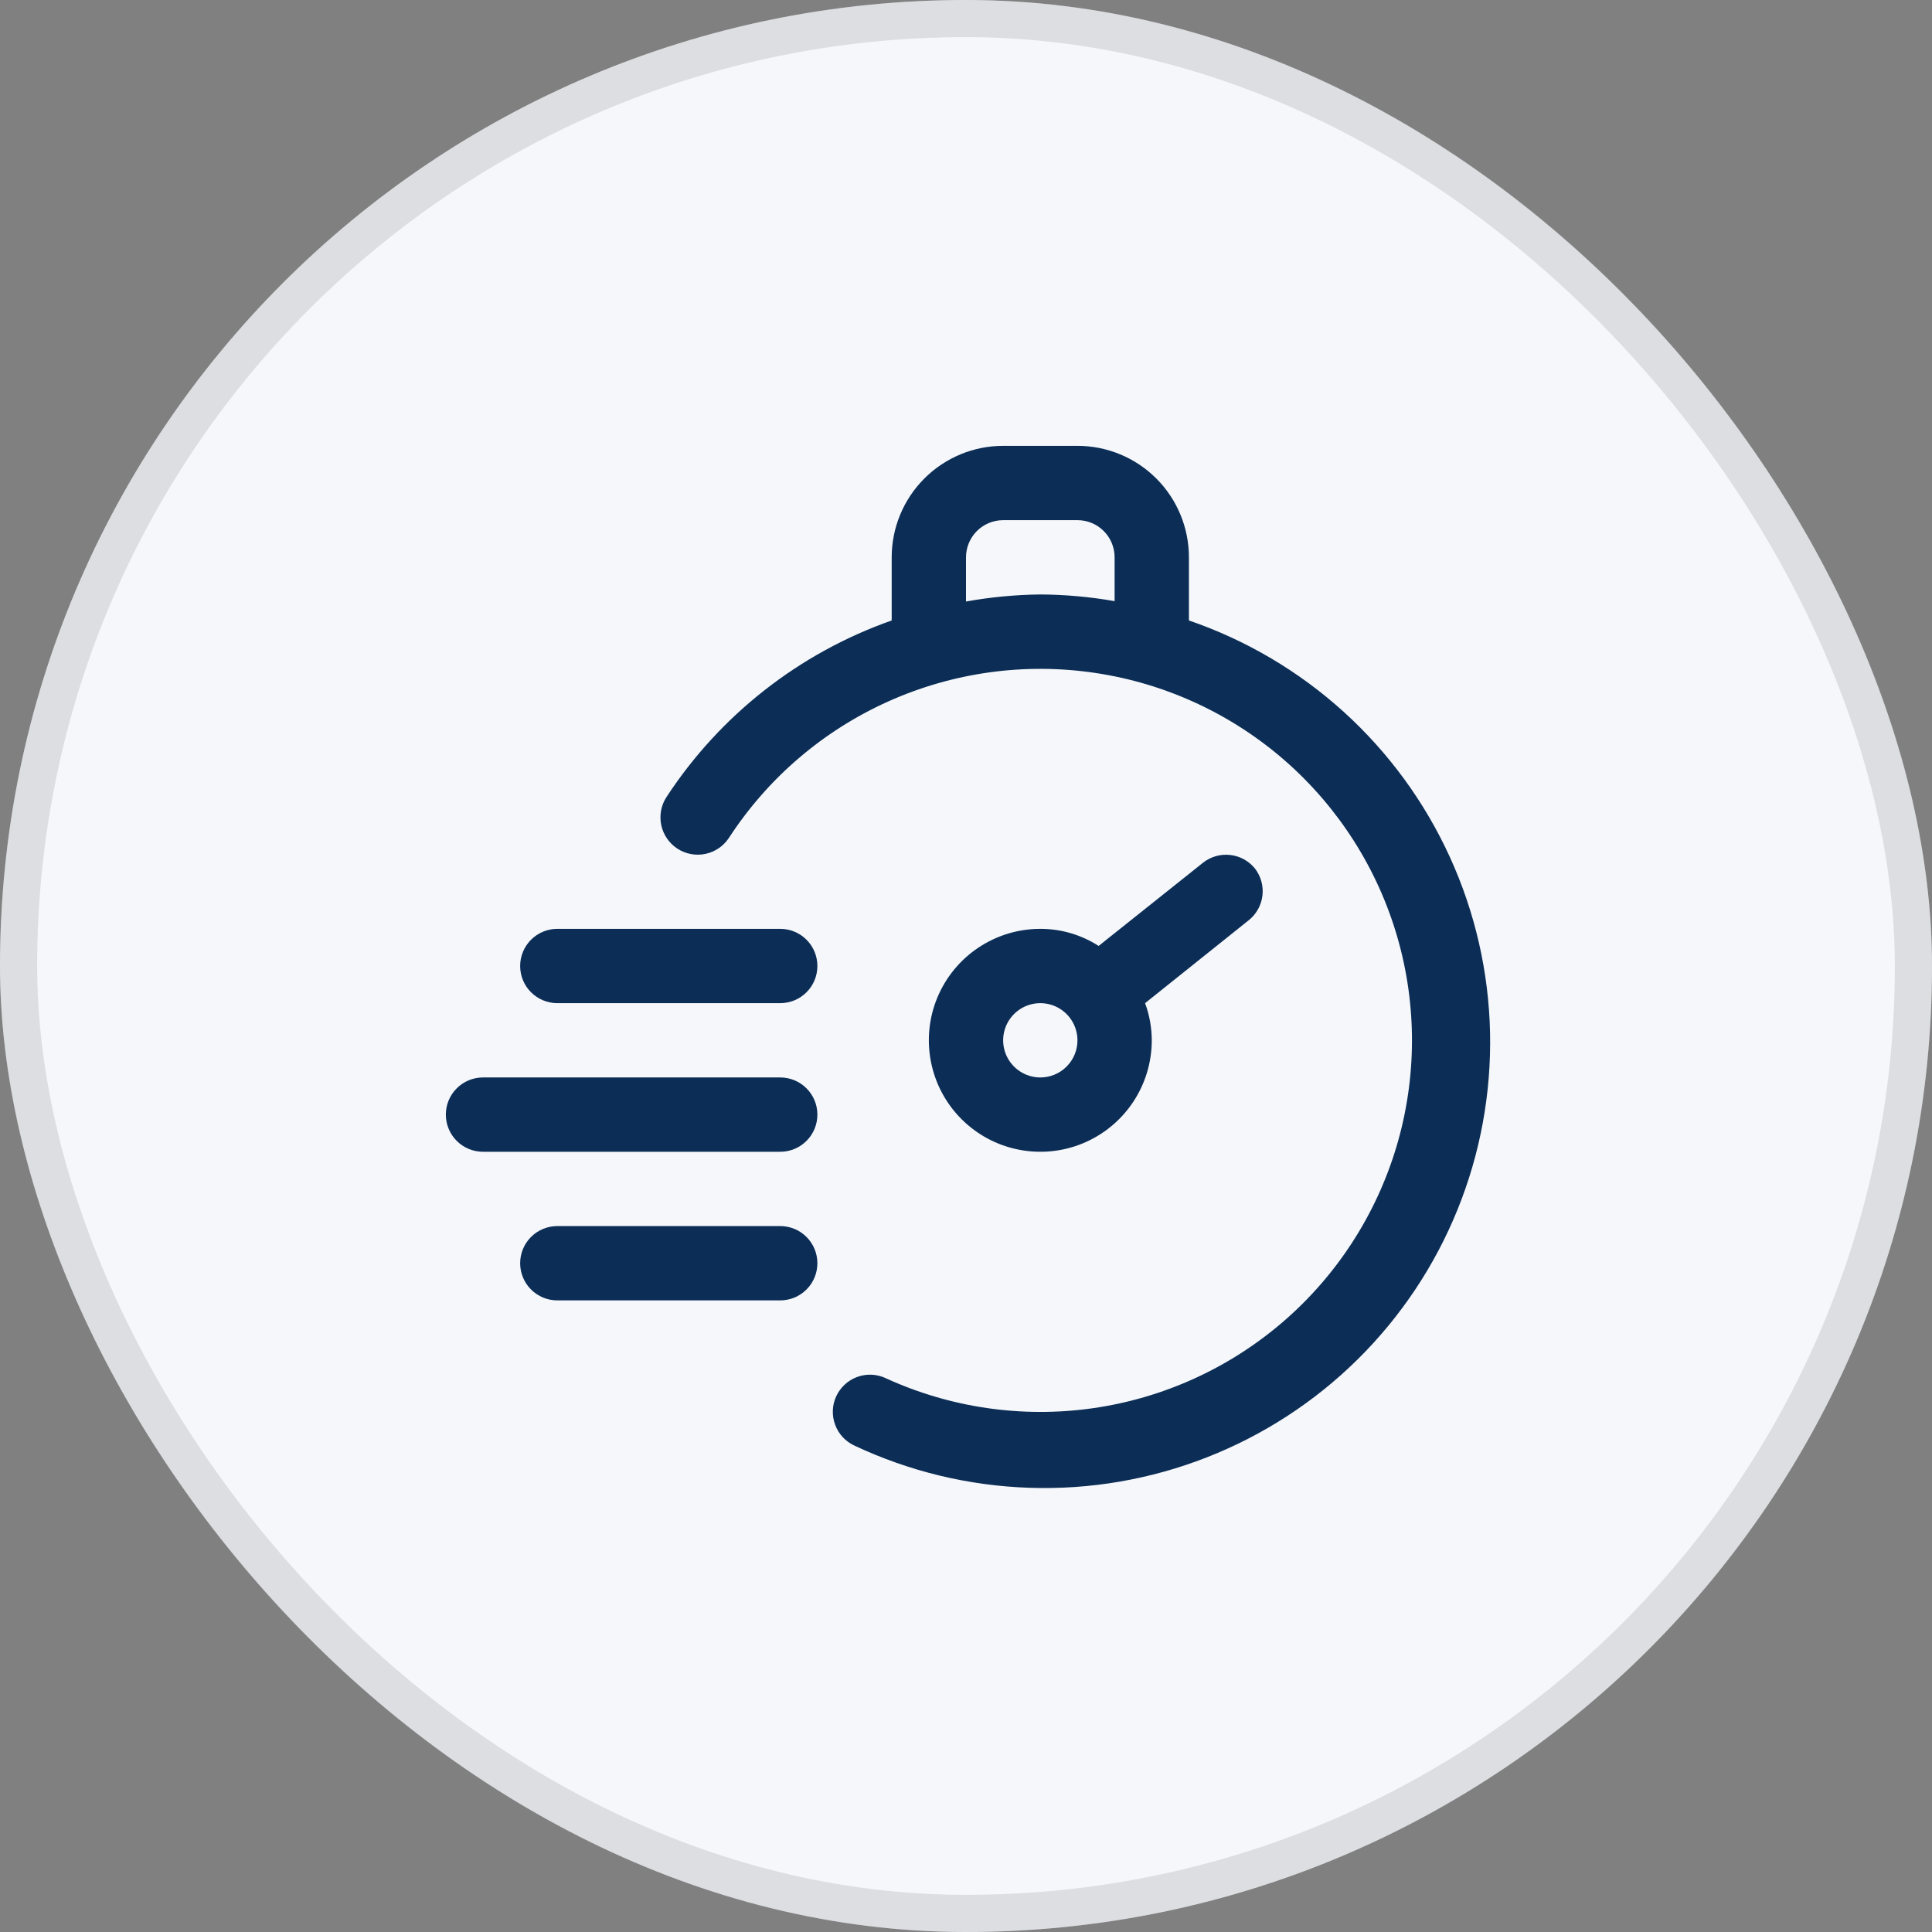 <?xml version="1.0" encoding="UTF-8"?> <svg xmlns="http://www.w3.org/2000/svg" width="52" height="52" viewBox="0 0 52 52" fill="none"><rect x="0" y="0" width="52" height="52" fill="#808080" stroke="none"/><rect width="52" height="52" rx="26" fill="#F5F7FA"></rect><rect x="0.5" y="0.5" width="51" height="51" rx="25.5" stroke="#8F9092" stroke-opacity="0.24"></rect><path d="M32 16.7V15C32 14.204 31.684 13.441 31.122 12.879C30.559 12.316 29.796 12 29 12H27C26.205 12 25.442 12.316 24.879 12.879C24.317 13.441 24 14.204 24 15V16.7C21.514 17.575 19.384 19.244 17.94 21.45C17.868 21.56 17.818 21.684 17.794 21.813C17.769 21.943 17.771 22.076 17.797 22.205C17.852 22.466 18.008 22.694 18.23 22.84C18.453 22.986 18.725 23.037 18.985 22.983C19.246 22.928 19.474 22.773 19.62 22.55C20.665 20.944 22.148 19.672 23.895 18.885C25.642 18.098 27.577 17.829 29.472 18.111C31.367 18.392 33.141 19.212 34.584 20.472C36.026 21.733 37.076 23.381 37.609 25.221C38.142 27.061 38.135 29.015 37.589 30.852C37.043 32.688 35.981 34.329 34.53 35.579C33.078 36.829 31.299 37.636 29.402 37.904C27.505 38.172 25.571 37.889 23.83 37.09C23.589 36.98 23.314 36.97 23.065 37.063C22.817 37.156 22.616 37.344 22.505 37.585C22.395 37.826 22.386 38.102 22.479 38.35C22.571 38.599 22.759 38.8 23 38.91C24.476 39.604 26.078 39.99 27.708 40.044C29.338 40.099 30.963 39.82 32.481 39.225C34 38.631 35.382 37.733 36.542 36.587C37.702 35.44 38.617 34.069 39.229 32.558C39.842 31.046 40.139 29.425 40.105 27.795C40.07 26.164 39.703 24.558 39.026 23.074C38.35 21.59 37.378 20.259 36.17 19.163C34.962 18.067 33.543 17.229 32 16.7ZM26 16.19V15C26 14.735 26.106 14.48 26.293 14.293C26.481 14.105 26.735 14 27 14H29C29.266 14 29.52 14.105 29.707 14.293C29.895 14.48 30 14.735 30 15V16.18C29.34 16.064 28.671 16.004 28 16C27.33 16.008 26.661 16.071 26 16.19Z" fill="#0B2D56"></path><path d="M33.78 23.38C33.615 23.174 33.375 23.041 33.113 23.012C32.851 22.982 32.587 23.056 32.38 23.22L29.57 25.46C29.102 25.159 28.557 24.999 28 25C27.407 25 26.827 25.176 26.333 25.506C25.84 25.835 25.455 26.304 25.228 26.852C25.001 27.4 24.942 28.003 25.058 28.585C25.173 29.167 25.459 29.702 25.879 30.121C26.298 30.541 26.833 30.827 27.415 30.942C27.997 31.058 28.6 30.999 29.148 30.772C29.696 30.544 30.165 30.16 30.494 29.667C30.824 29.173 31 28.593 31 28C30.999 27.659 30.938 27.32 30.82 27L33.62 24.76C33.82 24.596 33.949 24.36 33.979 24.102C34.009 23.845 33.937 23.586 33.78 23.38ZM28 29C27.802 29 27.609 28.941 27.444 28.831C27.28 28.721 27.152 28.565 27.076 28.383C27 28.2 26.981 27.999 27.019 27.805C27.058 27.611 27.153 27.433 27.293 27.293C27.433 27.153 27.611 27.058 27.805 27.019C27.999 26.981 28.2 27 28.383 27.076C28.565 27.152 28.722 27.28 28.831 27.444C28.941 27.609 29 27.802 29 28C29 28.265 28.895 28.52 28.707 28.707C28.52 28.895 28.265 29 28 29Z" fill="#0B2D56"></path><path d="M21 25H15C14.735 25 14.48 25.105 14.293 25.293C14.105 25.48 14 25.735 14 26C14 26.265 14.105 26.52 14.293 26.707C14.48 26.895 14.735 27 15 27H21C21.265 27 21.52 26.895 21.707 26.707C21.895 26.52 22 26.265 22 26C22 25.735 21.895 25.48 21.707 25.293C21.52 25.105 21.265 25 21 25Z" fill="#0B2D56"></path><path d="M21 29H13C12.735 29 12.48 29.105 12.293 29.293C12.105 29.48 12 29.735 12 30C12 30.265 12.105 30.52 12.293 30.707C12.48 30.895 12.735 31 13 31H21C21.265 31 21.52 30.895 21.707 30.707C21.895 30.52 22 30.265 22 30C22 29.735 21.895 29.48 21.707 29.293C21.52 29.105 21.265 29 21 29Z" fill="#0B2D56"></path><path d="M21 33H15C14.735 33 14.48 33.105 14.293 33.293C14.105 33.48 14 33.735 14 34C14 34.265 14.105 34.52 14.293 34.707C14.48 34.895 14.735 35 15 35H21C21.265 35 21.52 34.895 21.707 34.707C21.895 34.52 22 34.265 22 34C22 33.735 21.895 33.48 21.707 33.293C21.52 33.105 21.265 33 21 33Z" fill="#0B2D56"></path></svg> 
